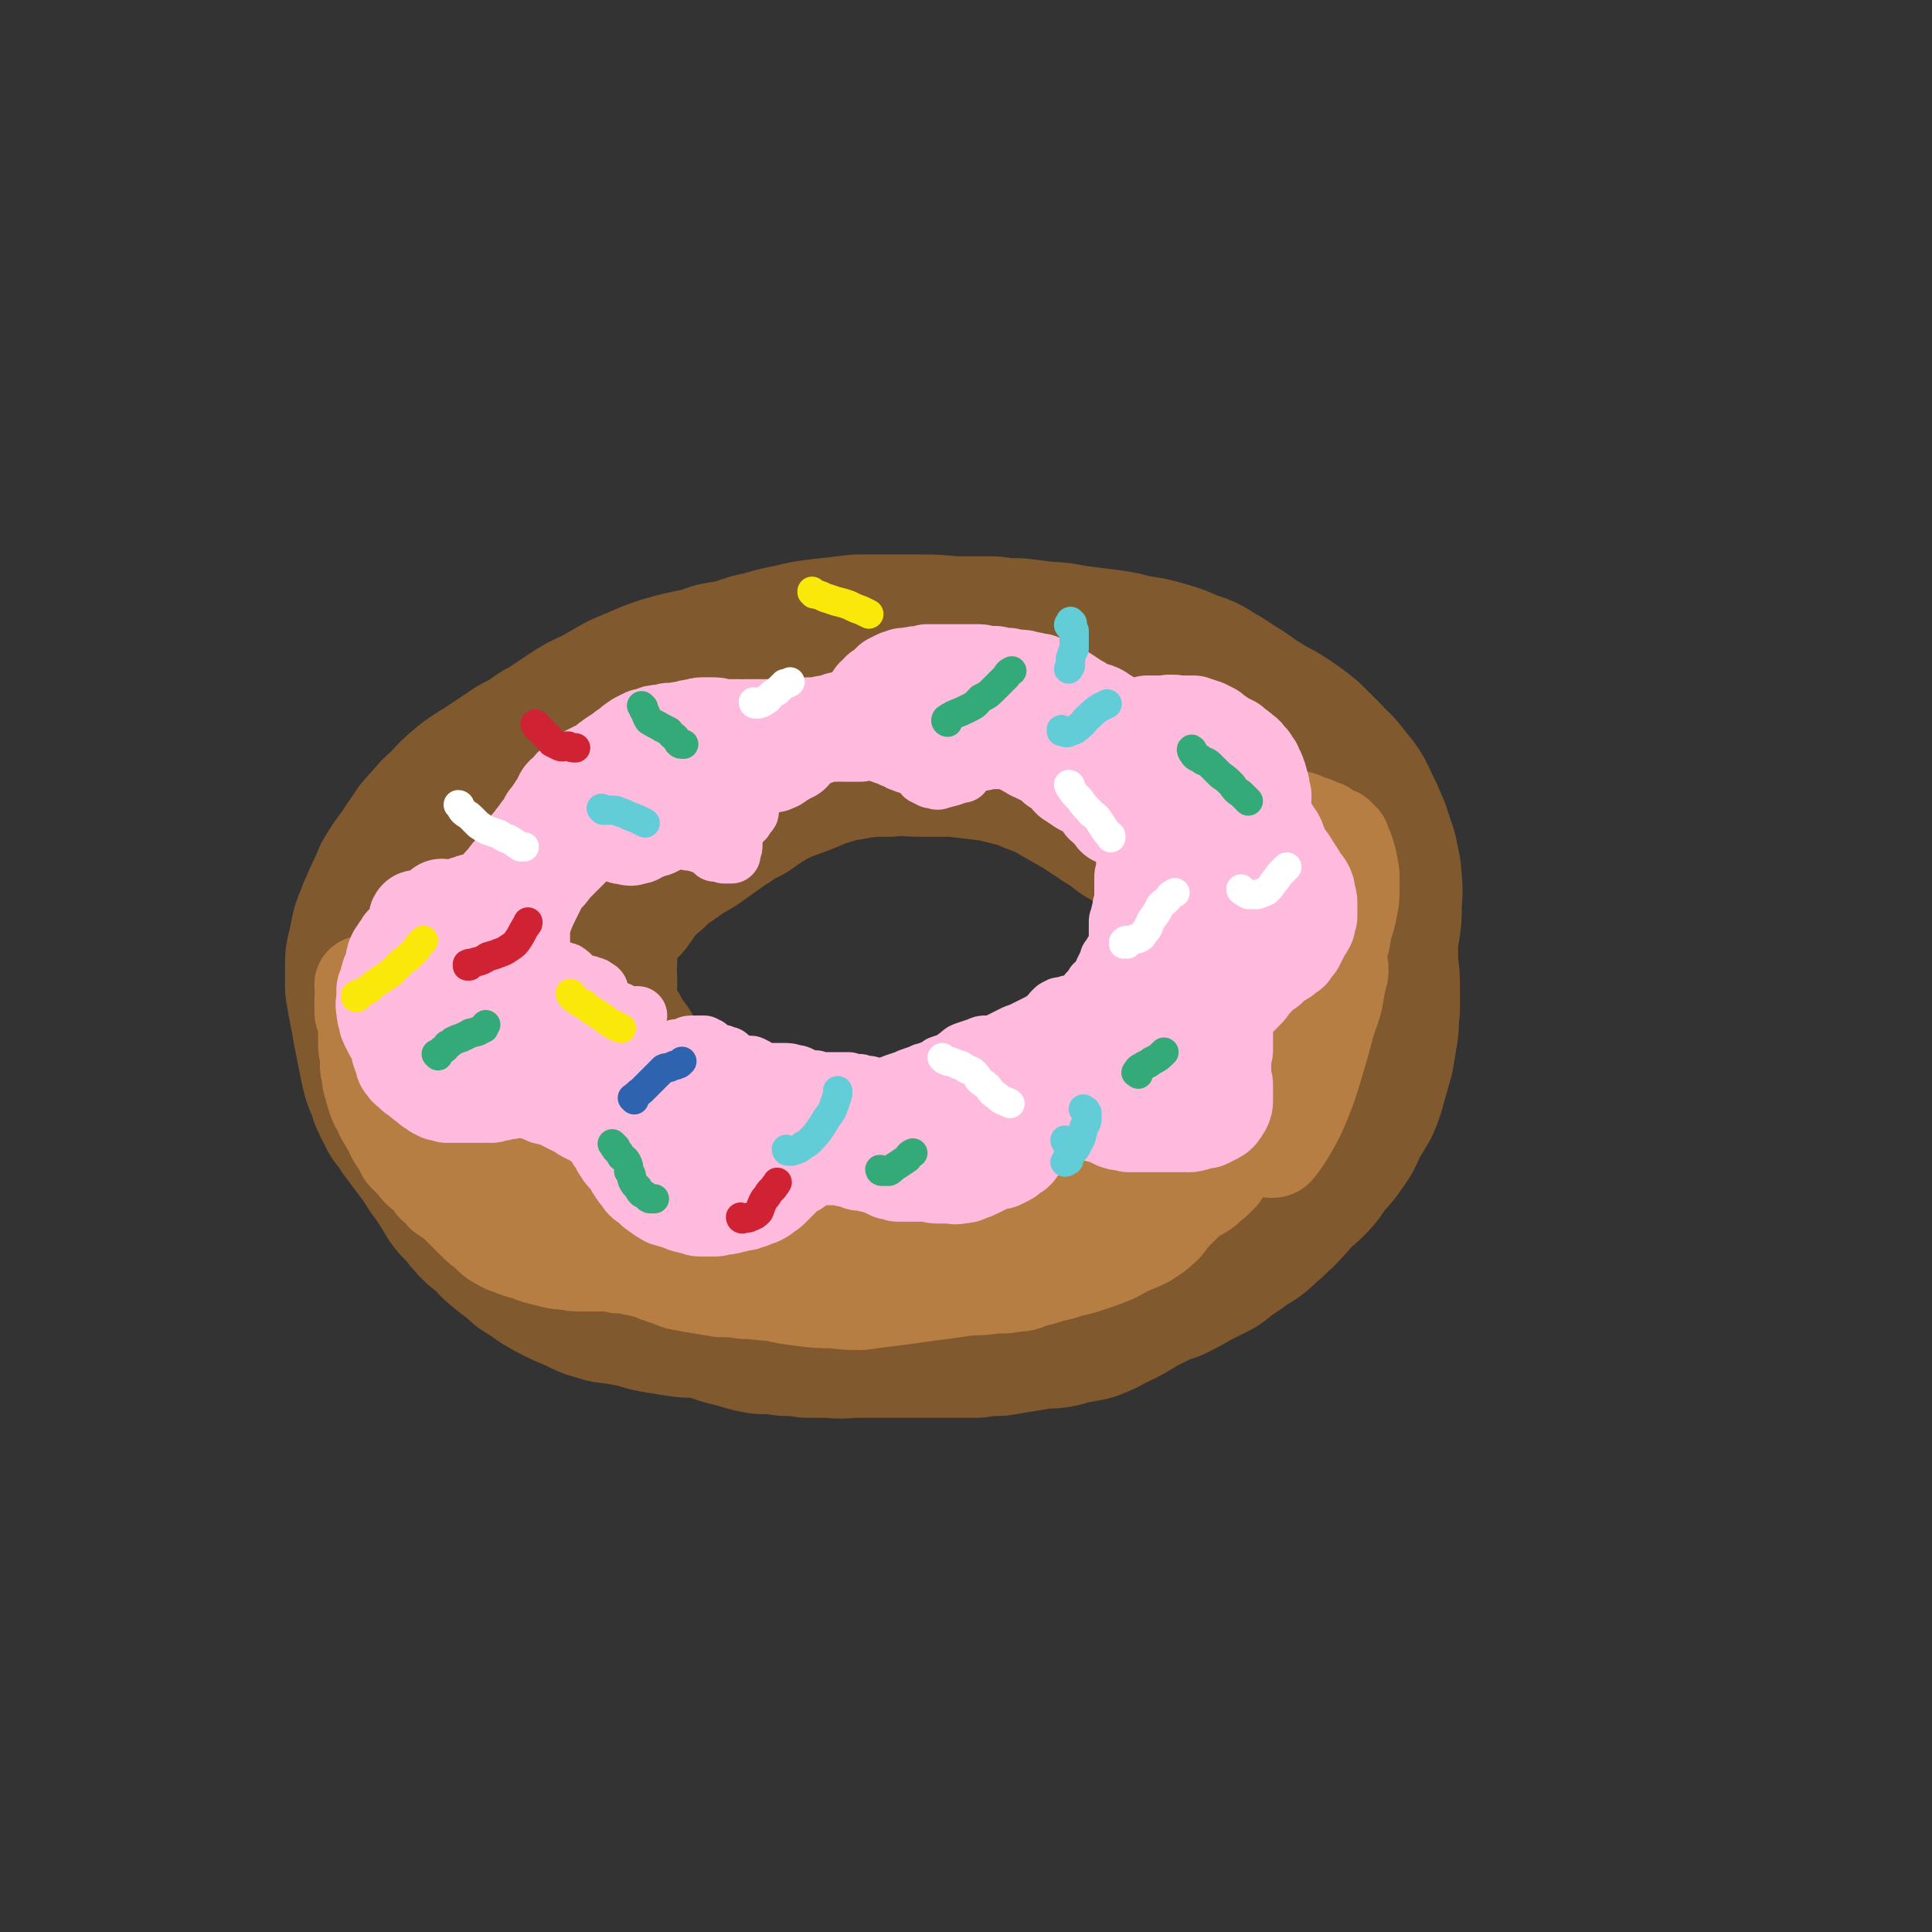 <svg viewBox='0 0 1054 1054' version='1.1' xmlns='http://www.w3.org/2000/svg' xmlns:xlink='http://www.w3.org/1999/xlink'><rect x="0" y="0" width="1054" height="1054" fill="#333333" stroke="none"/><g fill='none' stroke='rgb(129,89,47)' stroke-width='105' stroke-linecap='round' stroke-linejoin='round'><path d='M595,403c0,-1 -1,-1 -1,-1 0,-1 0,0 0,0 -1,-1 -2,-1 -4,-2 -1,0 -1,-1 -2,-1 0,-2 0,-2 0,-3 0,-1 0,-1 -1,-2 0,0 0,-1 -1,-1 -1,-1 -1,-1 -3,-2 -3,-2 -3,-2 -5,-4 -4,-2 -4,-2 -8,-5 -5,-3 -5,-3 -9,-6 -5,-3 -5,-4 -10,-6 -4,-3 -4,-3 -9,-5 -5,-2 -5,-2 -10,-3 -5,-2 -5,-2 -10,-3 -5,-1 -5,-1 -11,-1 -6,-1 -6,-1 -11,-1 -6,-1 -6,-1 -12,-1 -6,0 -7,0 -13,0 -6,0 -6,0 -13,1 -6,0 -7,0 -13,1 -6,1 -6,1 -12,2 -10,2 -10,2 -19,5 -7,1 -7,1 -13,3 -6,1 -6,1 -12,2 -6,2 -6,2 -12,4 -5,2 -5,2 -11,5 -5,2 -5,2 -11,4 -5,2 -5,2 -10,5 -5,2 -5,2 -9,5 -6,3 -6,3 -11,6 -5,4 -5,4 -11,8 -4,4 -5,4 -9,8 -4,3 -4,3 -7,7 -3,4 -4,4 -7,8 -2,3 -2,3 -4,7 -2,4 -2,4 -4,9 -2,5 -2,5 -4,10 -2,5 -2,5 -3,10 -2,6 -2,6 -3,11 -2,5 -2,5 -3,10 -1,4 -1,4 -1,8 -1,4 -1,4 -1,8 -1,4 -1,4 -1,8 0,5 0,5 0,9 1,5 1,5 1,9 1,5 1,5 1,10 0,5 0,5 1,11 0,4 0,4 0,9 1,4 0,4 1,8 1,4 1,5 2,9 1,4 2,4 3,8 2,4 2,4 4,8 3,4 3,4 6,9 3,3 3,3 6,6 2,3 2,3 5,6 3,3 3,3 6,6 3,4 3,4 7,7 4,4 4,4 8,8 5,4 5,3 10,7 5,3 5,3 10,6 5,3 5,4 10,6 5,3 5,3 11,6 5,2 5,2 11,5 6,3 6,3 12,6 6,4 6,4 13,7 5,4 5,4 11,7 6,2 6,2 12,4 5,1 5,1 11,2 6,1 6,1 13,2 7,1 7,2 14,2 7,1 7,1 15,1 8,0 8,0 16,0 8,0 8,0 16,-1 8,-1 8,-1 16,-2 8,-2 8,-2 16,-3 9,-2 9,-2 17,-4 8,-2 8,-2 16,-5 8,-3 8,-2 16,-6 9,-4 8,-4 16,-8 9,-4 9,-4 17,-8 8,-4 8,-4 16,-9 8,-4 8,-4 15,-9 7,-5 7,-5 13,-10 6,-5 6,-5 12,-11 5,-5 5,-6 10,-12 5,-6 5,-6 9,-13 4,-7 4,-7 7,-15 4,-7 3,-7 6,-15 3,-7 3,-7 6,-14 2,-7 2,-7 4,-14 1,-6 1,-6 2,-12 1,-6 0,-6 0,-12 0,-6 1,-6 0,-11 -1,-5 -1,-5 -3,-10 -2,-6 -2,-6 -4,-12 -3,-6 -3,-6 -6,-12 -2,-6 -2,-6 -6,-11 -3,-4 -2,-4 -6,-9 -3,-4 -3,-4 -7,-8 -5,-4 -5,-4 -9,-8 -5,-5 -5,-5 -10,-10 -6,-5 -6,-5 -12,-9 -6,-5 -6,-5 -12,-10 -6,-4 -6,-4 -12,-7 -6,-4 -6,-3 -13,-6 -6,-4 -6,-3 -13,-7 -8,-4 -7,-4 -15,-8 -8,-4 -8,-4 -15,-7 -7,-3 -7,-3 -14,-5 -7,-2 -7,-2 -14,-3 -8,-2 -8,-2 -15,-3 -8,0 -8,0 -16,0 -9,-1 -9,-1 -17,-1 -8,0 -8,0 -17,0 -8,0 -8,0 -17,0 -8,1 -8,1 -17,2 -9,1 -9,1 -17,3 -11,2 -11,3 -21,5 -9,3 -9,3 -19,6 -10,4 -10,4 -20,8 -10,4 -10,5 -20,10 -9,4 -9,4 -18,9 -9,6 -9,6 -17,12 -8,6 -8,6 -15,13 -7,6 -7,6 -14,12 -4,5 -4,5 -8,10 -5,6 -5,6 -10,12 -5,7 -6,7 -10,14 -4,7 -3,7 -6,14 -3,6 -3,6 -5,13 -2,5 -2,5 -2,11 -1,6 -1,6 -1,11 0,5 0,5 0,10 1,5 1,4 2,9 1,5 1,5 2,9 1,5 1,5 3,9 2,4 2,4 4,9 3,5 2,5 5,9 4,5 4,5 7,10 4,4 4,4 7,8 4,5 4,5 9,10 4,3 4,3 8,7 5,3 5,3 9,6 5,3 4,3 9,6 5,3 5,3 11,6 6,4 6,4 11,7 6,3 6,3 11,6 6,4 6,4 12,7 5,4 5,4 12,6 5,2 5,2 11,3 6,2 6,2 12,3 6,2 6,2 11,3 7,1 7,0 13,1 7,0 7,0 15,1 7,0 7,0 15,0 8,0 8,0 16,0 8,0 8,0 17,-1 10,-1 10,0 19,-2 10,-2 10,-2 20,-5 10,-2 10,-3 19,-7 10,-4 10,-4 18,-9 9,-5 9,-5 17,-10 8,-5 7,-6 15,-11 7,-6 7,-6 13,-12 7,-6 7,-6 14,-13 7,-7 7,-7 14,-15 7,-7 6,-7 12,-14 5,-6 6,-6 11,-12 4,-5 5,-5 8,-10 4,-4 4,-4 6,-9 3,-4 3,-5 4,-9 2,-5 3,-5 4,-10 2,-5 2,-5 3,-10 0,-5 0,-5 0,-11 0,-4 1,-5 0,-9 -2,-5 -2,-5 -5,-10 -2,-5 -2,-5 -6,-9 -3,-4 -3,-4 -7,-8 -5,-5 -5,-6 -9,-11 -5,-5 -5,-6 -10,-11 -5,-5 -4,-6 -10,-10 -5,-4 -5,-4 -11,-7 -6,-3 -6,-3 -12,-6 -7,-3 -7,-3 -13,-6 -8,-2 -8,-3 -15,-5 -9,-2 -9,-2 -17,-3 -9,-2 -9,-2 -18,-3 -8,-1 -8,-2 -17,-2 -9,-1 -9,-1 -18,-1 -10,-1 -10,-1 -20,-1 -8,-1 -8,-1 -17,0 -8,1 -8,1 -15,2 -8,2 -8,2 -15,4 -7,2 -7,2 -14,5 -17,5 -17,5 -34,11 -10,4 -10,4 -20,8 -8,4 -7,4 -15,8 -7,4 -7,4 -13,9 -7,4 -7,5 -13,10 -6,5 -6,5 -13,10 -5,5 -5,5 -10,11 -4,5 -4,5 -7,11 -3,4 -3,4 -5,9 -2,4 -2,4 -3,8 0,5 0,5 0,9 0,5 1,5 2,10 1,4 1,4 3,9 1,4 1,4 2,9 2,3 2,3 3,7 1,4 1,4 3,8 1,3 1,3 2,6 2,4 1,4 3,9 1,4 1,4 3,8 2,4 1,4 4,8 2,4 2,4 5,7 3,4 3,3 6,6 3,4 3,4 6,8 3,3 3,3 6,6 2,3 2,3 5,5 4,3 4,3 8,6 3,2 3,2 7,4 5,3 5,3 9,6 6,3 5,4 11,7 5,3 5,3 11,5 5,3 5,3 11,4 6,2 6,2 12,3 7,1 7,1 15,1 8,1 8,1 16,1 9,0 9,0 17,-1 9,0 9,0 18,-1 9,-1 9,-1 19,-3 10,-2 10,-2 19,-4 10,-2 10,-3 20,-6 9,-2 9,-2 19,-5 9,-4 9,-3 17,-7 8,-3 8,-3 16,-8 8,-3 8,-3 15,-7 7,-5 7,-5 13,-11 6,-6 6,-6 10,-13 5,-7 4,-7 7,-15 3,-7 3,-7 6,-13 3,-7 3,-7 6,-13 3,-6 3,-6 5,-11 2,-5 2,-5 3,-10 1,-5 1,-5 2,-9 0,-3 0,-3 0,-7 0,-3 0,-3 -1,-6 -1,-3 -1,-3 -2,-6 -1,-4 -1,-4 -3,-8 -1,-3 -1,-3 -3,-7 -2,-4 -1,-4 -4,-9 -2,-4 -2,-4 -5,-7 -2,-3 -2,-3 -5,-6 -4,-4 -4,-5 -8,-8 -5,-4 -5,-3 -10,-6 -5,-4 -5,-4 -10,-7 -6,-4 -6,-4 -12,-8 -7,-4 -7,-4 -14,-8 -7,-4 -7,-4 -15,-7 -7,-3 -7,-3 -15,-5 -8,-2 -8,-2 -15,-3 -9,-1 -9,-1 -17,-2 -9,0 -9,0 -18,0 -9,0 -9,-1 -18,0 -9,0 -9,0 -18,1 -9,2 -9,1 -18,4 -8,2 -8,3 -16,6 -8,3 -9,3 -17,7 -7,4 -7,4 -14,9 -8,4 -7,4 -15,9 -7,5 -7,5 -14,10 -7,4 -7,4 -14,9 -6,4 -6,4 -11,9 -5,4 -5,4 -9,8 -3,4 -3,5 -6,9 -4,4 -4,4 -7,8 -3,4 -3,4 -5,7 -2,4 -1,4 -3,8 -1,4 -1,4 -1,8 -1,4 0,4 0,8 -1,6 0,6 0,12 0,4 -1,5 0,9 0,5 0,5 0,9 1,3 1,3 2,6 2,3 2,3 4,5 2,3 2,3 4,7 2,3 2,4 5,7 2,4 2,4 5,8 2,3 2,3 5,6 2,3 2,3 5,6 2,3 2,3 4,6 3,3 3,2 6,5 4,3 3,3 7,6 4,3 4,3 8,5 4,3 4,3 9,5 5,2 5,2 10,4 6,2 6,2 12,3 6,1 6,1 12,2 7,0 7,0 13,0 6,0 6,0 12,0 1,0 1,0 2,0 7,-1 7,-1 15,-2 7,-1 7,-1 15,-2 8,-1 8,-1 15,-2 8,-2 8,-1 15,-3 8,-1 8,-1 15,-3 8,-1 8,-1 16,-4 7,-2 7,-2 15,-4 8,-2 8,-2 17,-4 8,-1 8,-1 16,-2 8,-2 8,-1 16,-3 7,-2 7,-2 14,-5 7,-3 7,-3 13,-8 6,-3 6,-4 11,-8 6,-5 6,-5 11,-11 5,-5 5,-5 10,-11 5,-6 5,-6 9,-12 5,-7 4,-7 8,-15 3,-7 3,-7 6,-15 3,-7 3,-7 5,-15 1,-7 1,-7 1,-14 0,-7 1,-7 -1,-14 -1,-7 -2,-7 -5,-14 -2,-7 -3,-7 -6,-14 -3,-7 -3,-7 -7,-13 -5,-8 -5,-8 -12,-16 -5,-6 -5,-6 -11,-12 -6,-5 -6,-5 -13,-10 -7,-4 -7,-4 -15,-8 -7,-4 -7,-5 -14,-9 -7,-3 -7,-4 -15,-7 -8,-2 -8,-2 -16,-4 -8,-2 -8,-2 -16,-4 -8,-2 -8,-2 -17,-3 -9,-2 -9,-2 -18,-3 -9,-1 -9,-1 -18,-2 -9,0 -9,0 -19,0 -9,0 -9,0 -18,1 -9,1 -9,1 -18,3 -9,1 -9,1 -18,2 -10,2 -10,2 -19,3 -9,2 -9,2 -18,4 -8,1 -8,1 -17,3 -8,2 -8,2 -16,5 -7,3 -7,3 -14,6 -7,4 -7,4 -14,8 -7,3 -7,3 -13,7 -6,4 -6,4 -12,8 -6,3 -5,3 -11,7 -5,3 -5,2 -9,5 -6,4 -6,4 -12,8 -6,4 -7,4 -12,8 -6,5 -6,5 -10,10 -5,4 -5,4 -9,9 -4,4 -4,4 -7,9 -4,5 -3,5 -7,10 -3,4 -3,4 -6,9 -2,5 -2,5 -4,9 -2,4 -2,5 -4,9 -1,4 -2,4 -3,8 -1,5 -1,5 -2,10 -1,3 -1,3 -1,7 0,6 0,6 0,11 1,6 1,6 2,11 1,5 1,5 2,11 1,5 1,5 2,10 1,5 1,5 2,10 1,4 1,5 3,9 1,3 1,3 2,6 2,4 2,4 4,8 3,3 3,3 5,7 3,4 3,4 6,8 3,4 3,4 6,8 3,5 3,5 6,9 3,4 3,5 6,9 2,4 2,4 6,8 3,3 2,3 6,7 3,4 4,3 8,7 3,3 3,4 7,7 6,5 6,4 11,9 5,3 5,3 9,6 5,3 5,3 9,5 4,2 5,2 9,4 5,2 5,3 10,4 5,2 5,1 10,2 6,1 6,1 11,2 6,2 6,2 12,3 6,1 6,1 13,2 5,0 5,0 10,0 7,0 7,0 15,0 7,0 7,-1 13,-1 8,0 8,0 15,0 7,0 7,0 15,0 7,0 7,0 14,0 8,0 8,0 15,-1 7,0 7,0 14,-1 7,-1 7,-1 13,-2 7,-1 7,-1 14,-2 7,-1 7,-1 14,-2 6,-1 6,-1 13,-2 7,-1 7,-1 14,-2 7,-1 7,-1 14,-2 6,-1 6,-1 13,-3 6,-1 6,-1 12,-3 7,-2 7,-2 12,-5 6,-2 6,-2 12,-5 6,-3 6,-3 12,-6 6,-3 6,-3 12,-7 5,-3 5,-3 11,-7 6,-4 6,-3 12,-7 5,-4 5,-4 9,-8 4,-4 5,-4 8,-8 4,-5 4,-5 7,-10 4,-6 4,-6 7,-11 3,-6 3,-6 7,-12 4,-7 4,-7 8,-13 4,-6 4,-6 8,-11 3,-7 4,-6 7,-13 3,-5 3,-5 6,-10 2,-6 2,-6 4,-12 2,-6 2,-6 4,-12 2,-7 2,-7 3,-13 1,-7 1,-7 2,-13 1,-6 1,-6 1,-12 0,-6 1,-7 0,-13 0,-6 -1,-7 -2,-13 -2,-6 -2,-6 -4,-12 -3,-7 -3,-7 -6,-13 -3,-7 -4,-7 -8,-12 -4,-6 -5,-5 -9,-10 -5,-5 -5,-5 -10,-10 -5,-4 -5,-4 -11,-8 -6,-4 -6,-3 -12,-7 -7,-4 -6,-4 -12,-8 -7,-4 -7,-5 -13,-8 -6,-4 -6,-4 -13,-6 -6,-3 -6,-3 -13,-5 -7,-2 -7,-2 -15,-3 -7,-2 -7,-2 -14,-3 -8,-1 -8,-1 -16,-2 -8,-1 -8,-2 -16,-2 -8,-1 -8,-1 -16,-2 -7,0 -7,0 -14,-1 -7,0 -7,0 -14,0 -7,1 -7,1 -14,1 -8,1 -8,1 -15,1 -8,0 -8,0 -16,1 -8,0 -8,0 -16,1 -8,1 -8,1 -15,3 -8,1 -8,1 -15,4 -9,3 -9,3 -17,7 -8,3 -8,4 -16,8 -9,4 -9,3 -17,8 -10,5 -10,5 -20,11 -8,5 -8,5 -15,11 -7,5 -7,5 -13,10 -8,8 -9,8 -17,16 -6,7 -6,7 -12,15 -6,6 -6,6 -11,13 -5,7 -5,7 -10,15 -2,4 -2,4 -4,9 -3,6 -4,6 -6,12 -3,6 -3,6 -4,13 -2,6 -2,6 -3,12 -1,7 0,7 0,13 0,6 0,6 1,13 1,7 2,7 3,15 2,8 2,8 4,16 1,7 1,7 3,15 1,6 1,6 3,12 1,7 1,7 4,14 2,5 2,5 5,9 3,5 3,5 7,10 3,5 4,4 8,9 4,5 3,5 8,9 4,5 4,5 8,10 5,4 5,4 10,8 4,4 4,4 8,8 5,3 5,3 9,5 5,3 5,3 9,5 6,3 6,3 11,6 6,2 6,3 11,5 6,2 6,2 11,4 6,2 6,2 11,3 6,2 6,2 11,3 7,0 7,0 13,1 6,0 6,0 12,1 6,0 6,0 13,0 6,1 6,0 13,0 7,0 7,0 14,0 7,0 7,0 14,0 6,0 6,0 12,0 7,0 7,0 13,0 6,0 6,0 12,0 6,-1 6,-1 12,-1 6,-1 6,-1 12,-2 6,-1 6,-1 12,-2 7,0 7,0 13,-2 5,-1 6,-1 11,-2 5,-2 5,-2 10,-5 5,-2 5,-2 10,-5 5,-3 5,-3 11,-6 6,-3 6,-3 12,-5 6,-3 6,-3 11,-6 6,-3 6,-3 12,-6 5,-4 5,-4 11,-8 4,-3 4,-3 9,-6 4,-3 4,-4 8,-7 3,-4 4,-3 7,-7 3,-3 3,-3 6,-7 4,-4 4,-3 8,-7 4,-4 4,-5 7,-9 4,-5 5,-5 8,-10 4,-5 3,-5 6,-11 3,-5 3,-5 6,-10 2,-5 2,-5 3,-9 2,-7 2,-7 4,-14 1,-6 1,-6 2,-12 1,-6 0,-6 1,-12 0,-5 0,-5 0,-11 0,-6 0,-6 -1,-12 0,-4 0,-4 0,-8 0,-4 0,-4 0,-8 -1,-2 -1,-2 -1,-5 0,-3 0,-3 0,-6 0,-2 0,-2 0,-3 0,-1 0,-1 0,-2 0,0 0,0 0,0 0,-1 0,0 0,-1 0,0 0,0 0,0 0,1 1,1 1,2 -2,2 -2,3 -5,4 -8,2 -8,1 -16,2 '/></g>
<g fill='none' stroke='rgb(182,126,66)' stroke-width='53' stroke-linecap='round' stroke-linejoin='round'><path d='M296,646c0,0 -1,-1 -1,-1 0,1 0,1 0,2 2,1 1,2 3,3 2,1 2,1 4,2 1,1 1,1 3,2 2,1 3,1 5,2 3,1 3,1 6,2 3,1 3,1 6,2 4,1 4,1 8,2 4,1 4,2 8,3 5,1 5,1 9,3 4,1 4,1 8,2 6,1 6,1 11,2 5,1 5,1 10,2 5,1 5,2 11,2 5,1 5,0 10,0 6,0 6,0 12,0 7,-1 7,-1 14,-1 7,-1 7,-1 15,-1 7,-1 7,0 14,-1 7,0 7,0 14,-1 9,-1 9,-1 17,-3 7,-1 7,-2 14,-4 7,-2 7,-2 14,-5 7,-2 7,-2 15,-4 6,-2 6,-2 13,-3 6,-2 6,-2 13,-3 6,-1 6,0 12,-2 5,-2 5,-2 10,-5 5,-2 5,-2 10,-5 4,-3 3,-3 7,-6 3,-2 3,-2 7,-3 3,-2 3,-2 6,-3 2,-1 2,-1 5,-1 3,0 3,0 6,0 3,0 3,1 5,0 2,0 2,0 3,-1 1,0 1,-1 2,-1 0,0 0,-1 0,-1 0,0 0,0 0,0 -2,1 -2,1 -4,1 -3,1 -3,2 -5,2 -4,2 -4,1 -8,2 -5,1 -5,1 -9,2 -6,1 -6,1 -12,3 -7,2 -7,2 -14,5 -8,2 -8,2 -16,5 -9,3 -8,4 -17,7 -9,2 -9,3 -17,5 -10,1 -10,1 -19,2 -9,1 -9,0 -18,0 -8,1 -8,0 -16,1 -8,0 -8,0 -16,1 -7,0 -7,0 -14,1 -7,0 -7,0 -14,0 -7,0 -7,0 -14,-2 -6,-1 -6,-1 -12,-3 -6,-2 -6,-2 -12,-3 -5,-2 -5,-2 -11,-3 -5,0 -5,0 -11,0 -6,-1 -6,0 -11,-1 -6,0 -6,1 -11,0 -5,-1 -5,-1 -10,-3 -5,-1 -5,-1 -10,-2 -7,-3 -7,-3 -14,-5 -3,-1 -3,-1 -5,-2 -1,0 -1,0 -2,-1 -1,0 -1,-1 -1,-1 0,0 1,-1 1,-1 2,0 3,0 5,0 4,0 4,1 9,1 6,1 6,1 12,1 6,1 6,1 12,1 7,0 7,0 14,0 8,0 8,0 16,0 8,0 8,0 17,0 9,0 9,0 18,1 9,0 9,0 18,0 9,-1 9,0 17,-1 9,-1 9,-2 17,-4 9,-2 9,-2 18,-4 9,-3 9,-3 18,-5 9,-2 9,-1 18,-3 9,-1 9,-1 19,-3 8,-1 8,-1 16,-3 8,-2 8,-2 16,-5 7,-3 7,-3 14,-6 8,-2 8,-3 15,-5 7,-3 7,-3 14,-5 7,-3 7,-3 15,-6 6,-2 6,-2 12,-5 6,-3 6,-2 11,-6 6,-3 5,-4 11,-7 4,-3 4,-3 9,-5 3,-3 3,-3 7,-6 2,-2 3,-1 6,-3 2,-1 2,-2 4,-2 1,-1 1,-1 3,-1 0,0 1,-1 1,0 0,0 0,0 0,1 0,1 0,1 -1,2 -1,1 -1,1 -1,2 -1,1 -1,1 -2,3 -1,1 -1,1 -1,3 -2,3 -2,3 -3,6 -2,5 -2,6 -5,10 -4,6 -4,7 -8,12 -6,6 -6,5 -13,10 -8,6 -8,6 -16,11 -10,6 -10,6 -19,12 -10,7 -10,7 -19,13 -9,7 -9,7 -18,14 -8,6 -8,6 -15,12 -5,4 -5,4 -9,8 -3,3 -3,3 -6,6 0,0 -2,1 -1,1 1,0 2,0 4,0 5,-2 5,-2 10,-4 7,-3 7,-4 13,-7 9,-5 9,-5 18,-10 10,-5 10,-5 19,-12 11,-7 11,-7 21,-15 9,-8 9,-9 18,-17 9,-8 10,-8 18,-17 13,-15 13,-15 25,-30 4,-6 4,-6 8,-12 3,-5 3,-6 5,-11 3,-3 3,-3 5,-7 1,-2 1,-2 3,-4 0,-1 0,-1 0,-1 0,1 0,2 -1,3 -1,3 -1,3 -2,6 -2,4 -1,4 -3,8 -3,6 -3,6 -6,12 -4,8 -4,8 -8,16 -5,8 -5,8 -11,16 -5,8 -5,8 -11,16 -4,6 -4,6 -8,12 -3,5 -2,5 -5,9 -1,2 -2,2 -3,3 0,0 1,0 1,0 3,-3 3,-3 6,-5 4,-5 4,-5 8,-11 6,-7 6,-7 12,-14 6,-8 7,-8 13,-17 6,-9 6,-9 12,-19 5,-8 6,-8 11,-17 4,-6 4,-6 7,-11 2,-3 2,-4 4,-7 0,-1 0,-1 0,-2 0,0 0,1 0,1 0,2 0,2 -1,5 -1,5 -1,5 -2,11 -2,8 -3,8 -5,16 -3,11 -3,11 -6,21 -3,10 -3,10 -7,20 -3,7 -3,7 -7,14 -3,5 -3,5 -6,9 -1,1 -1,2 -3,2 -1,0 -2,0 -2,-1 -1,-4 -1,-4 -1,-8 1,-8 1,-8 3,-15 3,-9 4,-9 7,-18 4,-12 4,-12 8,-24 4,-10 5,-10 9,-20 2,-8 2,-8 3,-16 1,-5 1,-5 1,-10 0,-2 0,-2 -1,-3 0,-1 -1,0 -2,1 -3,3 -4,3 -6,7 -5,8 -4,8 -8,15 -5,8 -5,9 -10,17 -4,8 -4,8 -9,16 -4,6 -4,6 -9,12 -3,4 -3,3 -7,6 -1,2 -2,2 -3,3 -1,0 -2,0 -2,-1 -1,-4 -1,-5 -1,-9 0,-6 0,-7 1,-13 1,-8 1,-8 4,-16 2,-8 2,-8 5,-16 2,-5 2,-5 4,-11 0,-2 1,-2 1,-5 0,0 0,-1 -1,0 -2,1 -2,1 -4,4 -4,5 -4,5 -7,10 -4,6 -4,6 -7,11 -3,6 -4,6 -6,13 -2,6 -2,6 -3,12 -1,3 0,3 -1,5 0,0 0,1 0,1 1,-2 1,-3 2,-5 1,-5 1,-5 2,-10 1,-6 1,-6 3,-12 2,-8 2,-8 4,-16 2,-8 2,-8 4,-16 1,-7 1,-7 2,-14 1,-3 1,-3 1,-7 0,-1 0,-2 0,-3 -1,-2 -1,-2 -2,-3 -1,-1 -1,-1 -2,-3 -1,-1 -1,-1 -2,-3 -1,-1 -1,-1 -1,-2 -1,-2 -1,-2 -2,-3 -1,-2 -1,-2 -2,-4 -1,-1 -1,-1 -2,-3 -1,-1 -1,-1 -2,-2 -1,-1 -1,-1 -3,-2 0,0 0,0 -1,-1 0,0 0,0 0,-1 0,0 0,0 0,0 0,0 0,0 0,0 0,0 0,0 0,0 1,1 1,1 1,1 0,1 0,1 0,2 0,0 -1,0 -1,0 0,0 0,0 -1,0 0,0 -1,0 -1,0 -1,-1 -1,-1 -2,-2 -1,-1 0,-2 -1,-3 -2,-3 -2,-3 -3,-5 -1,-2 -1,-2 -2,-4 -1,-2 -1,-2 -2,-4 0,0 0,0 0,-1 0,0 0,0 0,0 0,-1 0,-1 0,-1 3,1 3,1 5,2 2,1 2,1 4,2 3,2 3,2 5,3 3,2 3,2 5,4 3,2 3,3 4,5 2,3 2,3 3,6 2,3 1,3 3,6 1,2 1,3 3,4 1,1 1,1 2,1 2,0 2,-1 3,-1 2,-1 2,-2 3,-3 2,-2 1,-2 3,-5 1,-2 1,-2 1,-4 1,-3 1,-3 1,-6 1,-3 1,-3 3,-6 1,-2 2,-2 4,-4 2,-2 2,-3 5,-4 3,-2 3,-1 6,-1 3,0 3,0 6,1 3,0 3,0 5,1 2,1 1,1 3,2 1,0 1,0 2,0 1,0 1,0 2,1 1,0 1,0 2,1 2,0 2,0 3,1 1,1 1,1 2,2 1,1 1,1 1,1 1,0 1,0 2,0 0,0 0,0 0,0 0,0 1,0 1,0 0,1 1,1 1,1 1,1 1,1 2,2 1,3 1,3 2,5 1,3 1,3 2,7 0,3 1,3 1,7 0,4 0,4 0,8 0,4 0,4 -1,9 -1,5 -1,5 -3,11 -1,7 -1,7 -3,13 -1,6 -1,6 -3,13 -1,6 0,6 -2,12 -2,5 -2,5 -5,10 -2,5 -3,5 -6,10 -3,5 -3,5 -7,11 -4,5 -4,5 -8,10 -3,5 -3,5 -6,9 -4,5 -4,5 -6,11 -3,5 -3,5 -6,10 -2,5 -2,5 -4,9 -3,4 -3,4 -6,8 -4,4 -4,4 -7,7 -5,4 -5,4 -9,8 -4,4 -4,4 -8,8 -4,4 -4,4 -8,8 -3,3 -2,4 -6,7 -4,4 -4,3 -8,6 -4,2 -5,2 -9,4 -5,2 -5,3 -10,5 -5,2 -5,2 -11,4 -6,2 -6,2 -11,3 -6,2 -6,2 -11,3 -6,2 -6,2 -11,3 -4,2 -4,2 -8,2 -5,1 -5,1 -9,1 -4,0 -4,0 -7,0 -4,1 -4,1 -8,1 -5,0 -5,0 -9,0 -4,0 -4,0 -9,0 -4,0 -4,-1 -8,-1 -4,0 -4,0 -8,0 -4,0 -4,0 -8,0 -4,0 -4,0 -8,-1 -5,0 -5,0 -9,0 -5,0 -5,0 -10,0 -5,0 -5,0 -9,0 -5,0 -5,0 -10,0 -4,1 -4,1 -9,1 -5,0 -5,0 -9,0 -10,0 -10,0 -19,-1 -4,0 -4,-1 -8,-2 -4,0 -4,0 -8,-1 -4,0 -4,0 -8,0 -5,-1 -5,0 -9,-1 -5,0 -5,0 -9,-1 -4,-1 -4,-1 -9,-2 -4,-1 -4,-1 -9,-2 -4,-1 -4,-1 -8,-1 -4,-1 -4,-1 -9,-1 -5,0 -5,0 -10,0 -5,0 -5,0 -9,-1 -4,0 -4,0 -8,-1 -4,-1 -4,-1 -8,-2 -3,-1 -3,-1 -5,-2 -4,-1 -4,-1 -7,-2 -4,-2 -4,-1 -7,-3 -4,-2 -4,-2 -7,-5 -3,-3 -4,-3 -7,-6 -3,-3 -3,-3 -6,-6 -3,-3 -3,-3 -6,-6 -3,-2 -3,-2 -6,-4 -2,-3 -2,-3 -5,-5 -2,-3 -2,-3 -5,-6 -3,-2 -3,-2 -5,-5 -3,-3 -3,-3 -6,-6 -2,-4 -2,-4 -4,-7 -2,-3 -2,-3 -3,-6 -2,-3 -2,-3 -3,-5 -2,-3 -2,-3 -3,-6 -2,-3 -2,-3 -3,-6 -1,-3 -1,-3 -2,-7 -1,-3 -1,-3 -1,-6 -1,-3 -1,-3 -1,-6 0,-2 0,-2 0,-5 -1,-3 -1,-3 -1,-6 0,-3 0,-3 0,-6 0,-2 0,-2 0,-4 0,-2 0,-2 -1,-4 0,-1 -1,-1 -1,-3 0,-1 0,-1 0,-2 0,-1 0,-1 0,-3 0,-1 0,-1 0,-2 0,-2 1,-2 1,-4 0,-1 0,-1 0,-2 0,-1 0,-1 0,-2 0,0 0,0 0,0 -1,0 -1,0 -1,0 0,0 0,0 0,1 0,1 0,1 1,2 1,2 1,2 2,5 1,3 1,3 1,6 1,4 1,4 2,8 0,5 0,5 0,9 0,4 0,4 0,8 0,4 0,4 0,7 1,4 1,4 2,7 2,3 2,3 4,6 2,3 2,3 5,6 4,4 4,4 8,8 4,3 4,3 7,7 4,4 4,4 8,8 4,4 4,4 8,8 4,4 4,5 9,9 5,4 5,4 11,9 6,4 6,4 12,9 8,6 8,6 16,12 4,3 4,2 9,5 3,2 3,3 7,5 2,1 2,1 4,2 2,1 1,1 2,2 0,0 0,0 0,0 0,0 -1,0 -1,0 -4,-3 -4,-3 -7,-5 -4,-4 -4,-4 -7,-7 -5,-6 -5,-6 -9,-12 -4,-4 -4,-4 -7,-9 -5,-7 -5,-7 -10,-14 -4,-8 -4,-8 -9,-17 -4,-7 -4,-7 -8,-14 -3,-5 -3,-5 -7,-11 -3,-5 -3,-4 -6,-9 -2,-3 -2,-3 -4,-7 -1,-2 -2,-2 -3,-4 0,-1 0,-1 0,-2 0,0 0,0 0,1 2,2 3,2 4,4 4,4 3,4 7,8 4,5 4,5 8,9 5,6 5,6 11,11 5,5 5,5 11,9 7,5 7,5 14,9 4,3 4,4 8,7 3,1 3,2 5,3 1,0 1,0 2,0 0,0 0,0 0,0 -1,-2 -1,-2 -3,-4 -3,-5 -3,-5 -7,-9 -4,-5 -4,-5 -8,-10 -4,-5 -4,-5 -8,-11 -6,-6 -6,-6 -11,-13 -5,-7 -5,-7 -9,-14 -3,-5 -3,-5 -5,-11 -2,-2 -2,-2 -3,-5 0,-1 0,-1 0,-2 0,-1 1,-1 2,0 2,0 2,0 4,1 4,3 4,3 7,7 4,4 4,4 8,9 7,6 7,6 13,12 5,5 5,5 11,9 5,4 5,4 10,8 6,5 5,5 11,9 6,4 6,3 12,7 4,3 4,3 8,5 3,2 3,1 6,3 2,1 2,1 4,2 1,0 1,0 1,0 0,0 0,0 0,0 -1,0 -1,0 -2,-1 -3,-2 -4,-2 -6,-4 -5,-3 -5,-3 -10,-7 -5,-4 -5,-4 -10,-9 -5,-4 -6,-4 -10,-9 -5,-5 -5,-6 -9,-11 -4,-4 -4,-4 -7,-8 -2,-3 -2,-3 -4,-6 -1,-2 -1,-2 -2,-3 0,0 0,0 0,0 0,0 1,0 1,1 2,2 2,2 4,4 2,3 2,3 5,6 4,4 4,4 8,8 4,4 4,4 8,8 6,5 7,5 13,10 6,6 5,6 11,11 6,5 5,5 11,10 4,4 4,4 9,8 4,3 4,3 7,5 3,2 3,1 6,3 1,0 1,0 3,1 0,0 0,0 1,0 0,0 0,0 0,0 -2,-1 -2,-1 -4,-2 -5,-3 -5,-3 -9,-6 -6,-4 -6,-4 -12,-9 -7,-5 -7,-6 -14,-10 -7,-5 -7,-5 -15,-8 -7,-3 -7,-3 -14,-5 -5,-1 -5,-2 -11,-2 -4,0 -5,0 -9,2 -2,0 -2,1 -4,3 -2,2 -2,2 -3,5 -1,2 -1,2 -1,5 0,4 0,4 1,8 3,7 4,7 7,14 3,5 4,5 7,11 3,5 3,5 7,10 3,5 3,5 8,8 4,4 4,4 8,6 5,3 5,2 10,4 5,3 5,3 10,5 4,3 4,3 9,5 5,3 5,3 10,5 6,2 6,2 11,4 5,1 5,1 11,2 6,1 6,1 12,2 6,0 6,0 13,1 8,0 8,1 15,1 9,2 9,2 17,3 8,1 8,1 16,1 8,1 8,1 16,1 7,-1 7,-1 15,-2 8,-1 8,-1 15,-2 7,-1 7,-1 15,-2 7,-1 7,-1 14,-2 7,0 7,0 13,-1 7,-1 7,-1 13,-3 7,-2 7,-2 13,-5 7,-2 7,-2 14,-5 8,-3 8,-3 15,-6 7,-3 7,-2 14,-6 8,-3 8,-3 15,-7 6,-4 6,-4 12,-9 5,-4 5,-4 10,-8 4,-4 4,-4 8,-8 3,-2 3,-2 6,-5 1,-1 1,-1 2,-2 1,0 1,0 1,0 1,0 1,0 1,0 0,1 0,2 0,3 -2,2 -2,2 -4,4 -3,2 -3,3 -6,5 -5,3 -5,3 -11,5 -6,3 -7,3 -14,6 -8,4 -8,5 -17,10 -8,4 -8,4 -17,8 -8,3 -8,3 -17,6 -8,2 -8,2 -16,4 -8,1 -8,2 -15,1 -8,-1 -8,-2 -15,-4 -3,-2 -3,-2 -7,-4 '/></g>
<g fill='none' stroke='rgb(255,187,221)' stroke-width='53' stroke-linecap='round' stroke-linejoin='round'><path d='M229,502c-1,0 -1,-1 -1,-1 -1,0 0,1 0,1 0,2 0,2 0,3 1,1 1,1 1,2 1,0 1,0 1,1 0,0 0,0 0,0 0,0 0,0 -1,1 0,0 0,0 -1,0 0,1 0,1 -1,1 -1,1 -1,1 -2,2 -1,1 -1,0 -3,1 -1,1 -1,1 -2,2 -1,2 -1,2 -2,3 -1,2 -1,2 -2,3 -1,2 -1,2 -1,5 -1,2 -1,2 -2,5 -1,2 -1,2 -1,4 -1,3 -1,3 -2,5 0,3 0,3 0,5 0,2 -1,3 0,5 0,3 0,3 1,5 0,2 0,2 1,4 1,2 1,2 2,4 3,5 3,5 4,10 1,3 1,3 2,5 0,2 0,2 2,4 0,1 1,1 2,2 1,1 1,1 2,2 2,1 2,1 3,2 2,2 2,2 4,3 1,1 1,1 2,2 2,1 2,1 3,2 1,0 1,0 2,1 1,0 1,0 2,0 1,0 1,0 2,1 1,0 1,0 3,0 1,0 1,0 3,0 1,0 1,0 3,0 1,0 1,0 3,0 1,0 1,0 2,0 1,0 1,0 3,0 1,0 1,0 2,0 1,0 1,0 2,0 2,-1 2,0 3,0 1,-1 1,0 2,-1 1,0 1,0 2,0 1,0 1,0 2,-1 0,0 0,0 1,0 1,0 1,0 1,0 1,0 1,0 1,0 1,0 1,0 1,0 1,-1 1,-1 2,-1 1,0 1,0 2,0 2,0 2,0 3,0 2,0 3,0 5,0 1,1 1,1 3,2 1,0 1,0 3,1 1,0 1,0 2,1 2,0 2,0 4,1 2,0 2,0 4,1 2,1 2,1 3,2 2,1 2,1 4,2 2,1 2,1 4,2 1,1 1,1 3,2 2,1 2,1 4,2 2,1 2,1 3,2 2,1 2,1 3,2 1,1 1,1 2,2 1,2 1,2 2,3 1,2 1,2 2,3 1,1 1,1 2,3 0,1 0,1 1,2 1,2 1,2 2,3 2,2 2,2 3,3 1,2 1,2 2,4 1,2 1,1 2,3 1,1 1,1 2,2 1,1 1,1 1,2 1,1 1,1 2,1 1,1 1,1 2,2 1,1 1,1 2,2 2,1 2,2 3,2 1,1 1,1 3,2 1,1 2,1 3,1 2,1 2,1 4,1 2,1 2,1 4,2 2,0 2,0 4,1 2,0 2,1 4,1 2,0 2,0 4,0 2,0 2,0 4,0 2,0 2,-1 5,-1 2,0 2,0 4,-1 2,0 2,0 5,-1 2,0 2,0 4,-1 1,0 1,0 3,-1 2,-1 2,-1 3,-1 2,-1 2,-1 3,-2 1,-1 1,-1 3,-2 1,-1 1,-1 2,-2 1,-1 1,-1 2,-2 0,0 0,0 1,-1 0,-1 1,-1 1,-1 1,-1 1,-1 2,-2 1,-1 1,-1 2,-2 1,0 1,0 1,-1 1,-1 2,-1 3,-1 1,-1 1,-1 2,-2 1,-1 1,-1 2,-1 1,-1 1,-1 3,-2 1,0 1,0 2,0 2,-1 2,-1 3,-1 1,0 1,0 3,0 1,0 1,0 3,0 1,0 1,0 3,0 2,0 2,0 4,0 2,0 2,0 3,1 2,0 2,0 3,0 2,1 2,1 4,2 1,0 1,0 3,0 1,1 1,0 3,1 2,0 2,0 4,1 2,0 2,0 3,1 2,1 2,1 4,2 2,0 2,0 4,1 2,0 2,0 4,0 2,0 2,0 4,0 2,0 2,0 4,0 3,0 3,0 5,0 3,1 3,1 5,1 3,0 3,0 6,0 3,0 3,1 5,0 3,0 3,0 5,-1 3,-1 3,-1 5,-2 2,-1 2,-1 4,-2 2,-1 2,-1 5,-2 2,-1 2,0 4,-1 1,-1 1,-1 2,-1 2,-1 2,-1 3,-2 1,-1 1,-1 3,-2 1,-1 1,-1 2,-3 1,-1 1,-1 2,-2 1,-1 1,-1 2,-3 1,-1 1,-1 2,-3 1,-1 1,-1 1,-2 1,-2 1,-2 2,-3 1,-1 1,-1 2,-1 0,-1 0,-1 1,-1 1,-1 1,-1 3,-2 1,-1 1,-1 3,-1 1,-1 1,-1 3,-1 2,-1 2,-1 4,-1 2,-1 2,-1 3,-1 2,0 2,1 3,1 2,0 2,0 3,0 1,1 1,1 3,1 1,1 1,1 3,1 2,0 2,0 4,1 2,0 2,0 4,1 2,1 2,1 4,2 2,1 2,1 4,1 2,1 2,0 4,1 2,0 2,0 3,0 2,0 2,0 4,0 1,0 1,0 3,0 2,0 2,0 4,0 2,0 2,0 4,0 2,0 2,0 4,0 3,0 3,0 5,0 2,0 2,0 5,0 2,0 2,0 5,-1 2,-1 2,-1 5,-1 2,-1 2,-1 4,-2 2,-1 2,-1 3,-2 1,-1 1,-2 2,-3 1,-2 1,-2 1,-4 0,-1 0,-1 0,-3 0,-3 0,-3 0,-5 0,-2 -1,-2 -1,-4 0,-3 0,-3 0,-6 0,-2 0,-2 0,-4 0,-3 0,-3 1,-5 0,-2 0,-2 0,-4 0,-2 0,-2 0,-5 0,-2 0,-2 0,-4 0,-2 0,-2 0,-4 0,-2 1,-2 1,-3 2,-2 2,-2 3,-5 2,-2 2,-2 4,-4 2,-2 2,-2 4,-4 2,-2 1,-3 4,-5 1,-2 2,-2 4,-4 2,-2 2,-2 4,-3 1,-2 1,-2 3,-3 2,-2 2,-1 5,-3 2,-2 2,-2 4,-3 1,-2 1,-2 3,-4 1,-2 1,-2 2,-4 1,-2 1,-2 2,-4 1,-1 1,-1 2,-3 0,-2 0,-2 1,-4 0,-1 0,-1 0,-3 0,-2 0,-2 0,-4 0,-2 0,-2 -1,-4 0,-3 0,-3 -1,-5 -1,-2 -2,-2 -3,-4 -1,-2 -1,-2 -3,-5 -1,-2 -1,-1 -2,-3 -1,-2 -1,-2 -3,-4 -1,-2 -1,-2 -2,-4 -1,-2 -1,-2 -2,-4 0,-1 0,-1 -1,-3 -1,-1 -1,-1 -1,-1 -1,-1 -1,-1 -1,-2 -1,0 -1,0 -2,-1 -1,0 -1,0 -2,-1 -1,0 -1,0 -2,-1 -1,0 -1,-1 -2,-1 -1,-1 -1,-1 -2,-1 0,-1 0,-1 -1,-1 -1,0 -1,0 -2,0 0,-1 0,-1 -1,-1 0,-1 0,-1 -1,-1 0,-1 0,-1 -1,-3 0,-1 0,-1 0,-2 0,-1 0,-1 0,-3 0,-1 0,-1 0,-2 0,0 0,0 0,-1 0,0 0,0 0,0 0,0 0,0 0,0 0,0 -1,-1 -1,-1 0,0 1,0 1,0 1,0 1,0 2,0 1,0 1,0 2,0 1,0 1,0 2,0 1,0 1,0 2,0 0,1 0,1 1,1 0,0 0,0 1,0 0,0 0,0 1,0 0,0 0,0 0,0 0,0 0,0 0,0 0,0 0,0 0,0 0,0 0,-1 0,-1 -1,0 0,1 0,1 0,0 0,0 0,0 -1,-1 0,-1 -1,-2 0,-1 0,-1 0,-2 0,-1 0,-1 0,-2 -1,-2 -1,-2 -1,-3 0,-1 0,-1 -1,-3 0,-1 0,-1 -1,-2 -1,-2 -1,-2 -1,-3 -1,-1 -1,-1 -2,-3 -1,-1 -1,-1 -2,-2 -1,-2 -1,-1 -2,-2 -2,-2 -2,-2 -4,-3 -1,-1 -1,-1 -2,-2 -2,-1 -2,-1 -4,-2 -2,-1 -2,-1 -3,-2 -2,-1 -2,-1 -4,-3 -2,-1 -2,-1 -4,-2 -1,0 -1,0 -3,-1 -1,0 -1,0 -3,-1 -2,0 -2,0 -4,0 -1,0 -1,0 -3,0 -1,0 -1,0 -3,0 -1,-1 -1,0 -2,0 -1,0 -1,-1 -2,0 -1,0 -1,0 -2,0 -2,0 -2,0 -3,0 -1,0 -1,0 -3,0 -1,0 -1,0 -3,0 -1,1 -1,1 -3,1 -2,0 -2,0 -4,0 -2,0 -2,0 -5,0 -2,0 -2,0 -4,-1 -2,-1 -2,-1 -4,-2 -2,0 -1,-1 -3,-2 -2,-1 -2,-1 -3,-2 -2,-1 -2,-1 -3,-1 -3,-1 -3,-1 -5,-2 -3,-2 -3,-2 -5,-3 -3,-2 -3,-2 -6,-4 -2,-1 -2,-1 -5,-3 -2,-1 -2,-1 -5,-2 -2,-1 -2,-1 -4,-2 -3,0 -3,-1 -6,-1 -3,-1 -3,-1 -5,-1 -3,0 -3,0 -6,-1 -3,0 -3,0 -7,-1 -2,0 -2,0 -5,0 -3,-1 -3,-1 -6,-1 -3,0 -3,0 -6,0 -3,0 -3,0 -6,0 -2,0 -2,0 -5,0 -3,0 -3,0 -6,0 -2,0 -2,0 -3,0 -2,1 -2,1 -4,1 -3,0 -3,0 -5,1 -2,0 -2,0 -4,0 -1,1 -1,1 -3,1 -2,1 -2,1 -4,2 -1,1 -1,1 -3,3 -1,1 -1,1 -3,2 -1,2 -1,2 -3,3 -1,2 -1,2 -3,4 -1,2 -1,2 -3,4 -2,1 -2,1 -4,2 -2,1 -2,2 -5,2 -2,1 -2,1 -4,1 -2,1 -2,1 -3,1 -3,1 -2,1 -5,1 -2,1 -2,0 -4,1 -2,0 -2,0 -5,0 -2,1 -2,1 -4,1 -3,0 -3,0 -5,0 -3,0 -3,0 -5,0 -2,0 -2,0 -5,0 -2,0 -2,0 -5,0 -2,0 -2,0 -4,0 -3,0 -3,0 -6,0 -2,1 -2,1 -4,0 -2,0 -2,0 -5,0 -2,0 -2,0 -5,0 -2,-1 -2,-1 -5,-1 -2,0 -2,0 -4,0 -2,0 -2,0 -5,1 -2,0 -2,0 -4,1 -3,0 -3,0 -5,1 -2,0 -2,0 -5,0 -2,1 -2,1 -4,1 -3,0 -3,0 -5,1 -2,1 -2,1 -4,1 -2,1 -2,1 -4,2 -3,2 -3,2 -5,4 -2,1 -2,1 -4,3 -2,1 -2,1 -5,3 -3,2 -2,2 -5,4 -4,2 -4,2 -8,4 -3,3 -3,3 -6,5 -3,2 -3,2 -5,5 -3,2 -3,2 -4,5 -2,3 -2,3 -4,6 -1,2 -1,2 -3,4 -1,2 -1,2 -2,4 -2,2 -2,2 -3,4 -2,2 -2,2 -3,4 -1,1 -1,1 -2,2 -1,2 -1,2 -2,4 -1,1 -1,1 -2,3 -1,2 0,2 -1,4 -1,1 -1,1 -1,2 -1,2 -1,2 -2,3 -1,2 -1,2 -2,3 -1,1 -1,1 -2,2 -1,1 -1,0 -2,1 -1,1 -1,1 -2,2 -1,1 -1,1 -2,2 -1,1 -1,1 -2,2 -1,1 0,1 -2,1 -1,1 -1,1 -2,1 -2,0 -2,0 -3,1 -1,0 -1,0 -3,0 -1,0 -1,0 -3,1 -1,0 -1,0 -3,1 -1,0 -1,1 -3,1 -2,1 -2,1 -3,1 -1,0 -1,0 -2,0 -1,0 -1,0 -1,0 0,0 0,0 -1,0 0,0 0,0 0,0 -1,0 -1,0 -1,0 -1,-1 -1,-1 -1,-1 0,0 0,0 0,0 0,0 0,0 0,1 0,0 0,0 0,1 0,0 0,0 0,1 0,0 1,0 1,0 0,1 0,1 0,1 1,1 1,1 1,2 0,1 0,1 0,2 0,2 0,2 0,4 0,2 0,2 0,4 0,1 -1,1 -1,2 0,1 0,1 0,3 0,1 0,1 0,2 0,0 0,0 0,1 0,0 0,0 0,0 0,0 0,0 0,0 1,-1 1,-2 2,-3 1,-2 0,-2 2,-4 1,-2 2,-2 3,-3 3,-3 2,-3 5,-6 2,-2 3,-2 5,-4 4,-3 4,-3 8,-6 4,-4 4,-4 9,-8 5,-5 5,-5 11,-10 4,-4 4,-4 9,-8 4,-3 4,-3 8,-6 3,-2 3,-2 7,-5 3,-1 3,-1 6,-3 3,-2 3,-2 5,-3 2,-1 2,-1 3,-2 0,0 0,0 0,0 0,0 0,0 0,0 0,0 0,0 -1,0 -2,0 -2,0 -3,0 -2,0 -2,0 -4,1 -3,1 -3,0 -6,2 -3,1 -3,2 -5,4 -4,3 -4,3 -7,5 -4,4 -4,4 -8,8 -3,3 -3,3 -6,6 -3,5 -3,5 -7,9 -3,4 -3,4 -6,8 -2,5 -2,5 -5,9 -2,4 -2,4 -5,7 -2,3 -2,3 -4,7 -2,2 -2,2 -3,4 -1,1 -1,1 -1,2 0,0 0,0 0,1 0,0 0,0 0,0 0,0 0,0 0,0 1,0 1,0 1,-1 1,-2 0,-2 1,-4 1,-2 1,-2 2,-4 1,-3 0,-3 2,-6 2,-4 2,-3 4,-7 1,-3 1,-3 3,-6 2,-3 2,-3 4,-7 2,-3 2,-3 5,-6 2,-3 2,-3 5,-6 2,-3 2,-2 5,-5 3,-2 2,-2 6,-5 1,-1 2,-1 4,-3 2,-1 2,-1 3,-3 2,-1 2,-1 3,-2 1,-1 1,-1 2,-2 1,0 1,0 1,0 1,-1 1,-1 1,-1 0,0 0,0 0,0 0,0 0,0 0,0 0,-1 0,-1 1,-1 0,0 0,0 1,0 0,0 0,0 0,-1 1,0 1,0 1,-1 0,0 0,0 1,-1 0,-1 0,-1 1,-1 1,-1 1,-1 2,-2 1,0 1,0 2,-1 1,0 1,0 2,-1 2,0 2,0 3,0 2,0 2,0 4,-1 0,0 0,0 1,0 1,0 1,0 2,0 0,0 0,1 1,1 1,0 1,0 1,1 1,1 1,1 1,1 1,1 1,1 1,2 0,1 0,1 1,2 1,1 1,1 1,2 1,1 1,1 2,1 1,1 1,1 2,2 2,0 2,0 3,1 1,0 1,0 3,0 1,1 1,1 2,0 1,0 1,0 2,0 1,0 1,-1 2,-1 1,-1 1,-1 2,-1 1,0 1,-1 2,-1 1,0 1,0 2,-1 0,0 0,0 1,0 1,0 1,0 1,0 1,-1 1,-1 2,-1 0,0 0,0 0,0 1,-1 1,-1 1,-1 1,-1 1,-1 1,-1 1,-1 1,-1 2,-1 0,-1 0,-1 1,-2 0,-1 0,-1 1,-3 0,-1 0,-1 1,-2 0,-2 0,-2 1,-4 0,-1 0,-1 1,-2 0,-2 0,-2 1,-3 0,-1 0,-1 1,-1 0,-1 1,-1 1,-2 1,0 1,0 1,-1 0,0 0,0 1,-1 0,-1 0,-1 0,-1 1,-1 1,-1 1,-2 1,0 1,-1 1,-1 0,-1 0,-1 1,-1 1,-1 1,-1 1,-2 1,0 1,0 1,0 1,-1 1,-1 2,-1 1,-1 1,-1 2,-1 1,-1 1,-1 2,-1 1,0 1,-1 2,-1 1,0 1,0 2,0 1,0 1,-1 2,-1 1,0 1,0 3,0 1,0 1,0 2,0 2,-1 2,-1 4,-1 1,0 1,0 2,0 2,0 2,0 3,0 1,0 1,0 2,0 1,0 1,0 3,0 1,0 1,0 2,0 0,0 0,0 1,0 1,0 1,0 2,1 1,0 1,0 2,0 1,1 1,1 2,1 0,0 0,0 1,0 1,1 1,1 1,1 1,0 2,0 3,-1 1,0 1,0 1,-1 1,0 1,0 2,-1 1,-1 1,0 2,-1 1,-1 1,-1 2,-1 1,-1 1,-1 2,-1 0,-1 0,-2 1,-2 1,-2 1,-1 2,-2 1,-1 0,-1 1,-2 2,-1 2,-1 3,-1 1,-1 1,-1 2,-1 1,-1 1,-1 2,-1 1,0 1,0 2,0 1,-1 1,-1 3,-1 1,-1 1,0 2,-1 2,0 2,0 4,0 1,0 1,0 2,0 2,-1 2,0 4,0 2,0 2,0 3,0 2,0 2,0 3,0 2,0 2,0 3,0 2,-1 2,-1 3,-1 1,0 2,0 3,0 2,0 2,0 3,0 2,1 2,1 3,1 2,1 2,1 3,1 1,0 1,0 2,1 2,0 2,0 3,1 1,0 1,0 2,1 1,0 1,0 2,0 1,1 1,1 1,1 1,1 1,1 2,1 1,0 1,0 2,1 1,0 1,0 2,0 1,0 1,0 3,0 1,0 1,0 2,0 2,0 2,0 3,0 1,0 1,0 2,0 1,0 1,0 2,0 1,1 1,1 1,0 2,0 2,0 4,0 2,0 2,0 3,-1 2,0 2,0 5,0 2,-1 2,-1 4,-1 2,0 2,0 3,0 2,0 2,0 3,0 2,-1 2,-1 3,-1 2,0 2,0 3,0 1,0 1,0 2,0 1,0 1,0 2,0 1,0 1,0 2,0 0,0 0,0 1,0 2,0 2,0 3,0 1,0 1,1 2,1 1,1 1,0 3,1 1,0 1,1 2,1 1,1 1,1 2,1 2,1 1,1 3,2 1,1 1,0 2,1 1,0 1,0 2,1 1,0 1,0 2,1 1,0 1,0 3,1 1,1 1,1 2,2 1,1 1,1 2,2 2,1 2,1 4,2 1,1 1,1 2,2 1,2 1,2 2,3 2,1 2,1 3,2 2,1 2,1 3,2 2,1 2,1 4,2 1,1 1,0 3,1 1,1 1,1 2,2 1,1 1,1 1,1 1,1 1,1 1,2 1,1 1,1 1,2 1,0 1,0 2,1 0,1 0,1 1,1 1,1 1,1 2,2 1,1 0,1 1,1 0,1 0,1 1,1 0,1 0,1 0,1 0,0 0,0 0,0 0,0 -1,0 -1,-1 1,0 1,1 2,0 1,0 1,0 1,-1 1,0 2,0 3,-1 1,-1 1,-1 2,-2 1,0 1,0 1,-2 0,-1 1,-2 -1,-3 -2,-3 -2,-2 -5,-4 '/></g>
<g fill='none' stroke='rgb(255,187,221)' stroke-width='32' stroke-linecap='round' stroke-linejoin='round'><path d='M256,538c0,0 -1,-1 -1,-1 0,0 0,0 0,1 0,0 0,0 0,0 -1,0 -1,0 -2,0 0,0 0,1 0,1 0,0 0,0 0,0 0,0 0,0 0,0 1,-1 1,-1 1,-2 1,-1 1,-1 2,-1 2,-2 2,-2 4,-3 2,-1 2,-1 4,-2 2,-1 3,-1 5,-2 3,-2 3,-2 7,-3 3,-1 3,-1 7,-1 3,0 3,0 6,0 2,1 2,2 5,3 1,0 1,0 3,1 2,0 2,0 3,0 2,0 2,0 4,0 2,0 2,0 3,1 2,0 2,0 3,1 2,1 1,2 3,3 1,1 1,1 2,2 0,0 1,0 2,1 1,0 1,0 2,0 2,0 2,0 3,1 2,0 2,0 3,1 2,1 2,1 2,3 1,2 1,2 2,4 0,1 0,1 0,2 1,1 1,1 1,2 1,0 1,0 1,0 1,1 1,0 2,1 2,0 2,0 3,0 1,1 1,0 2,1 0,0 0,0 1,1 1,0 1,0 1,1 1,0 1,0 2,0 1,0 1,0 1,0 1,0 1,0 2,0 1,0 1,0 1,0 1,0 1,0 1,0 0,0 0,0 0,0 0,0 0,0 0,0 0,0 1,0 1,0 0,0 -1,0 -1,0 -1,0 -1,0 -2,0 '/><path d='M260,536c0,-1 -1,-1 -1,-1 -1,-1 0,0 -1,0 -1,1 -2,1 -2,2 -1,2 -1,2 -1,4 -1,2 0,2 0,4 0,2 0,2 0,4 0,1 0,1 0,3 0,1 0,1 1,2 0,1 1,1 2,1 2,0 2,0 4,1 4,0 4,0 7,0 4,-1 4,-1 8,-1 4,0 4,0 8,-1 4,0 4,-1 8,-1 2,-1 2,-1 5,-1 2,-1 2,-1 4,-2 1,0 1,0 2,0 0,-1 0,-1 1,-1 0,0 0,0 0,0 0,0 0,1 -1,1 -1,1 -1,2 -3,3 -4,2 -4,1 -8,3 -3,1 -3,1 -6,1 -4,1 -4,1 -8,1 -5,0 -5,0 -10,0 -3,-1 -3,-1 -7,-2 -3,0 -3,0 -5,0 -2,-1 -2,-1 -4,-1 -2,-1 -2,-1 -4,-1 -1,-1 -1,-1 -2,-2 -1,0 -1,0 -1,-1 0,0 0,0 0,0 1,-1 2,-1 3,-1 3,-1 3,-1 5,-1 3,-1 3,-1 6,-2 3,-1 3,-1 6,-2 3,-1 3,-1 6,-2 3,-1 3,0 5,-2 3,-1 3,0 6,-2 3,-2 3,-2 6,-5 2,-3 2,-3 4,-6 1,-2 1,-2 1,-5 1,-3 1,-3 1,-5 0,-4 0,-4 0,-7 0,-4 0,-4 1,-8 2,-5 2,-5 4,-9 2,-4 2,-4 4,-8 3,-3 3,-3 6,-7 2,-2 2,-2 5,-5 2,-2 2,-2 4,-4 2,-3 2,-3 5,-6 2,-2 3,-1 5,-3 2,-2 1,-2 3,-3 2,-1 2,-1 4,-1 2,0 2,0 3,-1 1,0 1,1 3,0 2,0 2,0 3,0 2,0 2,0 4,0 2,0 2,0 3,-1 1,0 1,0 3,0 0,0 0,0 1,0 0,0 0,0 0,0 0,0 0,0 1,0 0,0 0,0 1,0 1,0 1,0 2,0 1,0 1,-1 2,-1 2,0 2,0 4,0 1,0 1,0 3,1 1,1 1,1 3,2 1,0 1,0 2,1 1,0 1,1 2,1 1,0 1,0 2,0 1,0 1,0 3,1 1,0 1,0 3,0 1,1 1,1 2,2 1,0 1,0 2,1 1,0 1,0 1,1 1,0 1,0 1,1 0,0 0,0 1,0 0,0 0,0 0,0 1,0 1,0 2,0 1,0 1,0 2,1 1,0 1,0 2,0 1,0 1,0 2,0 0,-1 0,-1 0,-2 1,-1 1,-2 1,-3 0,-2 0,-2 0,-3 0,-2 0,-2 1,-4 0,-1 0,-1 1,-2 0,-1 0,-1 0,-2 1,-1 1,-1 2,-2 1,-1 1,0 2,-1 1,-2 1,-2 2,-3 1,-1 1,-1 1,-2 0,-1 0,-1 0,-2 0,-2 0,-2 0,-4 -1,-1 -1,-1 -1,-3 -1,-1 -1,-1 -1,-3 0,-1 0,-1 0,-3 0,-1 0,-1 0,-3 0,-1 -1,-1 -1,-2 0,-1 0,-1 0,-2 0,0 0,-1 0,-1 0,-1 0,-1 1,-2 1,0 1,0 2,-1 1,0 1,0 3,0 1,0 1,0 1,0 2,0 2,0 3,-1 1,0 0,0 1,-1 1,-1 1,-1 2,-2 0,0 0,0 0,-1 1,0 1,0 1,0 0,0 0,0 0,0 0,0 -1,0 -1,0 0,-1 1,0 1,-1 1,-1 1,-1 2,-2 1,-1 1,-1 2,-2 2,-1 2,-1 4,-2 1,-1 1,-1 2,-1 1,-1 1,-1 3,-1 1,0 1,0 2,0 1,-1 1,-1 3,-1 1,-1 1,-1 2,-2 2,-1 2,-1 3,-2 2,-1 2,-1 4,-2 1,0 1,0 3,0 1,0 1,0 3,1 1,0 1,0 3,1 1,0 1,0 2,1 2,0 2,0 4,0 1,1 1,1 3,1 1,0 1,0 2,0 1,0 1,0 2,1 1,0 1,0 2,0 1,0 1,0 1,0 2,1 2,0 3,0 1,1 1,1 3,1 2,0 2,0 4,0 1,1 1,1 3,2 1,1 1,1 3,1 1,1 1,1 2,2 1,1 1,1 2,1 2,1 2,1 3,2 1,1 1,1 2,2 1,1 1,1 2,3 1,1 0,1 1,2 0,1 0,1 1,2 0,1 1,1 1,2 1,1 1,1 1,1 1,1 1,1 1,2 1,0 1,0 1,0 1,1 1,1 1,1 1,0 1,0 2,1 1,0 1,0 2,0 1,1 2,1 3,0 3,0 3,-1 5,-1 3,-1 3,-1 6,-2 0,0 0,0 1,0 0,0 0,0 -1,0 '/><path d='M342,575c0,0 -1,-1 -1,-1 0,0 0,0 0,0 0,1 -1,1 -1,2 0,0 0,1 1,1 1,0 1,0 2,0 2,-1 2,-1 4,-2 2,0 2,0 4,-1 2,0 2,0 4,-1 2,0 2,0 3,0 2,0 2,0 3,0 2,0 2,1 4,0 2,0 2,0 4,-1 2,0 2,0 5,-1 1,0 1,-1 3,-1 2,0 2,0 4,0 1,0 1,0 3,0 1,1 1,1 2,1 1,1 1,1 2,2 1,1 1,1 2,1 0,0 0,0 1,1 1,0 1,0 2,0 0,0 1,0 1,0 2,1 2,1 3,1 1,1 1,1 2,2 1,0 1,0 1,1 1,0 1,0 2,1 0,0 0,0 1,1 1,0 1,0 1,0 1,0 1,-1 2,0 2,0 2,0 3,0 1,0 1,0 2,1 2,0 1,1 2,1 2,1 2,1 3,2 1,0 1,0 2,0 2,1 2,0 3,0 2,0 2,0 4,0 2,0 2,0 3,0 2,0 3,0 5,1 2,0 2,0 4,1 2,1 2,1 4,2 2,0 2,0 4,0 2,1 2,1 5,1 3,0 3,0 6,0 4,0 4,0 7,0 3,1 3,1 6,1 3,1 3,1 5,1 3,1 3,1 5,1 2,0 2,0 4,0 3,-1 3,-1 5,-2 3,-1 3,-1 6,-2 2,-1 2,-1 5,-2 3,-1 3,-1 5,-2 2,0 2,-1 4,-1 3,-2 3,-1 5,-3 3,-1 3,-1 6,-2 2,-1 2,-2 4,-3 2,-2 2,-2 5,-3 3,-1 3,-1 6,-2 2,-1 2,-1 4,-1 2,0 2,0 3,0 3,-1 3,-1 5,-2 2,-1 2,-1 4,-2 2,-1 2,-1 4,-2 3,-1 3,-1 5,-2 2,-1 2,-1 4,-2 2,-1 2,-1 4,-2 2,0 2,-1 3,-2 1,0 1,0 2,-1 1,-1 1,-1 2,-3 1,0 0,0 1,-1 1,-1 1,-1 2,-1 1,-1 1,-1 2,-1 1,0 1,0 2,0 1,-1 1,0 2,-1 1,0 1,0 1,0 1,0 1,0 2,0 0,0 0,0 0,0 1,0 1,0 1,0 0,0 0,0 0,0 1,1 0,0 0,0 0,0 0,0 1,0 0,0 0,0 1,0 0,-1 0,-1 0,-1 1,0 1,0 1,-1 1,-1 1,-1 1,-1 1,-1 1,-1 2,-2 0,-1 0,-1 1,-2 1,-1 1,-1 2,-2 0,-1 1,-1 1,-2 1,0 1,0 2,-1 1,-2 1,-2 2,-3 1,-2 1,-2 1,-3 1,-2 1,-2 2,-4 1,-1 1,-1 1,-3 1,-1 1,-1 2,-3 1,-1 1,-1 2,-3 1,-1 1,-1 1,-2 0,-2 0,-2 0,-4 0,-2 0,-2 0,-4 0,-2 0,-2 0,-4 0,-1 0,-1 1,-3 0,-2 0,-2 1,-3 0,-2 0,-2 0,-3 1,-2 1,-2 1,-4 0,-3 0,-3 0,-5 0,-3 0,-3 0,-6 0,-2 0,-2 1,-5 0,-1 0,-1 0,-3 1,-2 1,-2 1,-3 0,-2 0,-2 0,-4 0,-2 0,-2 0,-5 0,-1 0,-1 0,-3 0,-1 0,-1 0,-2 1,-1 1,-1 1,-1 1,1 1,1 1,1 1,1 1,1 1,3 1,2 0,2 0,5 1,3 0,3 0,6 0,4 0,4 0,8 0,3 0,3 1,7 0,4 1,4 1,9 1,5 0,5 0,10 0,5 1,5 0,10 0,3 -1,3 -2,5 0,1 0,1 -1,2 0,0 -1,0 -1,0 -1,-2 0,-2 0,-4 0,-4 0,-5 0,-8 1,-6 1,-6 3,-12 1,-7 1,-7 3,-14 2,-9 2,-9 4,-17 2,-9 2,-9 4,-18 2,-8 1,-8 3,-17 1,-6 1,-6 2,-13 1,-3 1,-3 2,-6 1,-1 1,-1 2,-1 0,1 0,2 0,4 0,5 0,5 0,11 0,7 -1,7 -1,14 0,11 0,11 0,21 0,12 0,12 0,23 -1,12 -1,12 -2,23 -2,9 -2,9 -4,18 -1,3 0,3 -2,6 0,0 -1,1 -1,0 -1,-1 -1,-2 -1,-4 -1,-5 -1,-5 -1,-10 0,-8 0,-8 1,-16 1,-8 1,-8 4,-17 3,-9 3,-9 7,-17 4,-6 4,-5 8,-11 2,-2 2,-3 5,-5 1,-1 2,-2 3,-2 0,1 0,2 0,4 0,5 0,6 -1,11 -1,9 -1,9 -2,19 -3,10 -3,10 -6,21 -2,11 -2,11 -5,21 -3,7 -2,8 -5,15 -2,3 -2,4 -5,6 -1,2 -2,2 -4,2 -2,-1 -2,-2 -2,-5 -1,-6 -1,-6 0,-12 1,-8 2,-8 5,-17 3,-9 3,-9 8,-18 5,-9 5,-9 11,-17 3,-4 3,-5 7,-7 2,-1 3,0 3,2 1,5 0,6 -2,11 -2,10 -2,9 -6,18 -5,11 -5,12 -10,22 -6,12 -5,12 -12,23 -7,11 -7,11 -14,21 -6,8 -6,9 -12,16 -2,4 -2,4 -6,6 -1,1 -2,3 -3,2 -1,-3 -1,-5 0,-8 2,-9 3,-9 6,-18 4,-10 4,-10 9,-20 6,-11 6,-11 13,-22 6,-10 6,-10 14,-19 4,-5 4,-6 10,-9 2,-1 4,-1 4,0 2,5 2,7 0,12 -3,11 -4,11 -9,21 -6,10 -6,10 -12,20 -7,11 -7,11 -15,20 -6,8 -6,8 -13,15 -4,5 -5,5 -10,8 -3,2 -4,2 -7,2 -2,0 -3,-1 -3,-2 -1,-4 -2,-5 -1,-9 2,-7 2,-7 6,-14 5,-10 5,-10 11,-18 6,-8 6,-8 13,-15 5,-5 5,-5 11,-8 4,-2 5,-3 8,-3 2,0 2,1 2,3 1,3 1,4 0,7 -3,6 -3,6 -7,12 -5,7 -5,7 -10,14 -7,8 -7,8 -14,15 -6,7 -6,7 -13,13 -5,4 -5,4 -10,8 -2,1 -3,2 -5,1 -1,0 -2,-1 -1,-2 1,-5 2,-5 4,-10 6,-11 6,-11 13,-21 9,-14 9,-14 20,-27 12,-16 12,-16 25,-30 12,-13 12,-12 25,-23 7,-7 7,-7 16,-12 3,-2 5,-4 7,-3 2,2 2,4 1,8 -2,8 -2,8 -6,16 -5,11 -5,11 -10,22 -6,13 -6,13 -12,25 -7,11 -7,11 -13,22 -6,8 -5,9 -12,17 -3,5 -3,5 -8,8 -2,2 -3,2 -5,2 -1,-1 -1,-3 0,-5 3,-8 3,-8 7,-15 6,-11 6,-11 12,-21 8,-13 8,-13 17,-25 8,-11 8,-11 18,-21 5,-5 6,-5 12,-10 3,-1 5,-3 6,-1 1,2 1,4 -1,8 -3,10 -4,10 -9,20 -6,11 -6,11 -12,21 -7,10 -7,10 -14,19 -6,9 -6,9 -12,17 -5,5 -5,5 -10,9 -3,3 -4,3 -7,3 -2,0 -3,0 -3,-2 -1,-4 -1,-5 0,-10 1,-7 1,-8 4,-15 4,-11 4,-11 10,-21 5,-10 5,-10 11,-19 7,-9 7,-10 14,-17 5,-5 6,-5 12,-8 2,-1 5,-2 5,-1 2,4 1,6 -1,11 -3,9 -4,9 -10,17 -7,10 -7,10 -15,20 -9,10 -9,10 -18,19 -5,5 -4,6 -10,10 -14,11 -14,11 -30,21 -9,6 -9,6 -19,10 -9,4 -9,4 -18,6 -8,3 -8,3 -16,4 -5,0 -6,0 -12,0 -5,0 -5,1 -11,0 -2,-1 -3,-1 -5,-2 -2,-1 -2,-2 -3,-3 -1,-1 -1,-1 -1,-2 0,-1 0,-1 1,-2 1,-1 1,-1 3,-2 3,-1 3,-1 6,-3 5,-2 5,-2 10,-5 6,-3 6,-4 13,-6 6,-3 6,-4 14,-5 6,-2 6,-2 12,-2 3,0 4,0 7,1 1,2 2,3 1,5 -2,3 -3,3 -7,6 -6,3 -6,3 -12,6 -9,3 -9,3 -17,5 -8,2 -9,2 -17,3 -9,1 -9,1 -17,3 -6,1 -6,1 -13,1 -4,1 -4,1 -9,1 -3,0 -3,0 -5,0 -1,-1 -1,-1 -2,-1 0,-1 0,-1 0,-2 3,-2 3,-3 6,-4 5,-3 5,-3 10,-5 7,-3 7,-4 14,-6 8,-3 8,-3 16,-4 6,-1 6,-1 12,-1 2,0 3,0 5,1 1,1 2,1 1,3 -1,2 -2,3 -5,5 -4,3 -5,2 -10,4 -9,4 -9,3 -18,6 -11,3 -11,2 -22,5 -12,2 -13,2 -25,5 -12,2 -12,3 -25,5 -13,3 -13,3 -26,4 -11,1 -11,2 -21,0 -8,-1 -8,-2 -15,-6 -6,-3 -6,-3 -10,-8 -2,-2 -2,-3 -4,-6 0,-3 -1,-3 0,-6 1,-2 1,-2 3,-3 3,-2 3,-1 7,-2 5,0 5,0 10,-1 7,0 7,0 13,0 7,0 7,0 13,0 6,0 7,-1 13,0 4,1 5,1 8,3 2,2 2,3 2,6 -1,3 -2,4 -5,6 -5,2 -5,2 -10,3 -7,1 -7,1 -14,1 -8,-1 -9,-2 -17,-4 -9,-2 -9,-2 -18,-6 -9,-3 -9,-3 -17,-7 -8,-4 -8,-4 -15,-8 -8,-4 -8,-4 -15,-8 -6,-3 -6,-3 -11,-6 -3,-3 -3,-3 -5,-6 -1,-1 -2,-2 -1,-3 0,-2 1,-2 3,-3 4,-1 5,-1 9,-1 8,0 8,0 15,2 9,2 9,2 17,5 10,4 9,4 19,8 9,4 9,3 18,7 9,3 9,3 17,7 4,2 5,2 8,4 1,1 2,2 1,3 0,1 -1,1 -2,1 -4,1 -4,1 -9,0 -7,-1 -7,-1 -14,-3 -9,-3 -9,-3 -18,-6 -10,-2 -10,-2 -19,-5 -8,-2 -8,-2 -17,-5 -7,-2 -8,-2 -15,-6 -5,-2 -6,-2 -10,-6 -3,-2 -2,-2 -4,-5 -1,-2 -2,-2 -1,-3 1,-2 2,-2 4,-2 4,0 4,0 8,1 7,3 7,3 13,6 8,4 8,5 17,9 9,5 9,6 18,11 10,5 11,5 21,10 10,5 10,5 20,10 8,3 8,4 17,6 8,2 8,1 16,1 6,1 6,1 11,1 4,0 4,0 8,0 3,1 3,1 6,1 1,0 1,0 2,0 0,0 0,0 1,0 0,0 0,0 0,0 -2,0 -2,0 -3,0 -2,-1 -2,-1 -5,-2 -4,-1 -4,0 -9,-1 -4,-2 -4,-2 -9,-3 -5,-1 -5,-2 -10,-3 -6,-1 -6,-1 -11,-3 -5,-1 -5,-1 -10,-2 -5,-1 -5,-1 -10,-1 -4,0 -4,0 -8,0 -2,0 -2,0 -4,-1 -1,0 -2,0 -2,-1 0,0 0,0 0,0 3,-1 4,-1 6,0 6,0 6,1 11,3 6,2 6,2 12,4 6,3 6,3 12,5 5,2 5,1 9,2 2,1 2,1 4,1 0,0 0,0 0,0 -2,0 -2,0 -4,-1 -6,-1 -6,-1 -12,-2 -8,-1 -8,-1 -16,-3 -11,-1 -11,0 -21,-2 -10,-2 -11,-2 -21,-5 -10,-3 -10,-3 -20,-7 -11,-4 -11,-3 -21,-8 -8,-4 -8,-5 -16,-9 -5,-3 -5,-3 -10,-5 -3,-2 -3,-2 -5,-3 -1,0 -2,0 -3,0 0,0 0,0 0,0 4,2 4,2 7,4 7,2 7,2 13,5 9,4 9,4 18,7 11,5 11,4 23,8 11,5 11,5 22,9 11,3 11,3 21,6 8,2 8,2 17,3 5,1 6,1 12,1 5,0 5,0 10,0 4,0 4,-1 8,0 3,0 3,0 7,1 4,1 4,2 7,3 3,1 3,1 6,1 1,1 1,0 2,0 2,0 2,-1 4,-1 2,-1 2,-1 5,-2 3,0 3,0 7,-1 5,0 5,0 10,-1 8,0 8,1 15,0 8,-1 8,0 16,-2 9,-2 9,-2 17,-6 8,-4 8,-4 16,-9 7,-5 7,-5 14,-11 9,-6 8,-7 17,-14 5,-3 5,-3 11,-6 6,-3 6,-3 12,-5 3,-1 4,0 7,-1 2,0 2,0 4,0 1,0 1,0 1,0 0,0 0,0 0,0 -2,1 -3,1 -5,2 -4,2 -4,3 -9,6 -5,4 -5,4 -11,8 -5,4 -5,4 -10,8 -3,3 -2,3 -5,5 -1,1 -1,1 -2,2 0,0 0,0 0,0 3,-4 2,-4 5,-7 6,-5 6,-6 12,-11 7,-7 8,-6 16,-13 10,-8 10,-7 20,-16 9,-8 9,-8 18,-17 8,-8 8,-8 16,-16 5,-4 5,-4 9,-8 1,-1 2,-2 2,-2 -1,2 -2,4 -4,7 -6,7 -6,7 -11,15 -6,8 -7,8 -12,17 -6,8 -6,8 -11,17 -5,7 -5,7 -9,15 -2,4 -2,4 -4,9 0,0 -1,0 -1,0 1,-2 1,-3 3,-5 3,-7 3,-7 7,-13 4,-8 4,-8 8,-17 5,-9 5,-10 11,-19 5,-8 5,-8 11,-15 4,-4 4,-4 8,-6 2,-1 4,-1 4,0 1,4 1,6 -1,10 -2,9 -3,9 -7,18 -5,9 -5,10 -11,19 -6,9 -6,9 -12,17 -5,7 -4,7 -10,13 -3,3 -3,3 -7,5 -1,0 -2,1 -3,0 -1,-2 -1,-4 0,-8 1,-8 2,-8 4,-15 3,-9 3,-9 7,-18 4,-9 4,-9 9,-18 3,-6 3,-7 7,-12 1,-2 3,-3 4,-2 1,1 1,3 0,6 -1,8 -2,8 -5,16 -3,9 -3,9 -6,17 -4,8 -4,8 -8,16 -3,7 -3,7 -7,14 -3,6 -4,5 -8,11 -3,3 -3,3 -6,7 -2,2 -2,2 -4,4 -1,1 -2,1 -3,2 '/></g>
<g fill='none' stroke='rgb(51,170,119)' stroke-width='16' stroke-linecap='round' stroke-linejoin='round'><path d='M239,576c0,0 -1,-1 -1,-1 0,0 0,0 0,0 1,0 1,0 1,0 1,-1 1,-1 2,-2 2,-1 2,-1 3,-3 2,-1 2,-1 3,-2 2,-1 2,-1 5,-2 2,-1 2,-1 4,-2 1,-1 1,0 3,-1 1,0 1,0 3,-1 1,-1 1,-1 2,-1 0,-1 0,-1 1,-2 '/><path d='M335,625c0,0 -1,-1 -1,-1 0,0 0,0 1,1 0,1 0,1 1,1 0,1 0,1 0,1 2,2 2,2 3,4 1,1 2,1 3,3 1,2 1,2 1,5 2,2 1,2 2,5 1,2 1,2 3,4 1,2 1,2 2,3 2,1 2,1 3,2 1,1 1,1 3,1 0,0 0,0 1,0 0,0 0,0 0,0 '/><path d='M481,639c0,0 0,-1 -1,-1 0,0 0,1 1,1 0,0 0,0 0,0 2,0 2,0 4,0 2,-1 2,-2 4,-3 3,-2 3,-2 6,-4 1,-2 1,-2 3,-3 '/><path d='M351,386c0,0 -1,-1 -1,-1 0,0 1,1 1,2 2,3 1,3 3,6 3,2 4,2 7,4 2,1 2,1 4,2 1,1 1,2 3,3 1,1 1,1 2,3 1,1 1,1 3,1 0,0 0,0 0,0 '/><path d='M517,394c0,0 -1,0 -1,-1 0,0 0,-1 1,-1 1,-1 1,-1 2,-1 1,-1 1,-1 1,-1 5,-2 5,-2 9,-4 4,-2 3,-2 6,-5 4,-2 4,-2 7,-5 4,-4 4,-4 7,-7 1,-2 1,-2 3,-3 '/><path d='M651,410c0,0 -1,-2 -1,-1 0,0 0,1 1,2 1,2 2,2 4,3 2,2 3,1 5,3 3,3 3,3 6,6 3,2 3,2 6,5 2,3 2,3 5,5 2,2 2,2 4,4 '/><path d='M621,586c-1,-1 -2,-1 -1,-1 1,-2 1,-2 3,-3 3,-2 3,-1 5,-3 4,-2 4,-2 7,-5 '/></g>
<g fill='none' stroke='rgb(255,255,255)' stroke-width='16' stroke-linecap='round' stroke-linejoin='round'><path d='M251,440c0,0 0,-1 -1,-1 0,0 1,1 1,1 1,1 0,1 2,3 1,1 2,1 4,3 2,2 2,2 4,4 3,2 3,2 5,3 3,1 3,1 6,2 3,2 3,2 6,3 3,2 3,2 6,4 1,0 1,0 2,0 '/><path d='M412,384c0,0 -1,0 -1,-1 0,0 0,1 1,1 1,0 1,0 2,0 2,-1 2,0 3,-2 2,0 2,-1 3,-2 2,-2 2,-2 4,-3 2,-2 2,-2 4,-4 1,0 2,0 3,-1 '/><path d='M515,578c0,0 -1,-1 -1,-1 0,0 1,1 1,1 2,1 2,1 3,1 3,1 3,1 5,2 2,0 2,1 4,2 2,1 3,1 4,2 2,2 2,2 3,4 2,2 3,2 5,4 2,3 2,3 5,5 2,2 2,2 5,3 1,1 1,0 2,1 '/><path d='M678,486c0,0 -1,-1 -1,-1 0,0 0,1 1,1 1,1 1,1 3,2 3,0 3,0 5,0 3,-1 3,-1 5,-2 2,-2 2,-2 4,-5 2,-2 2,-3 4,-5 2,-2 2,-2 3,-3 '/><path d='M584,429c0,0 0,-1 -1,-1 0,0 1,0 1,1 0,0 -1,0 0,1 2,3 2,3 5,6 2,3 2,3 5,6 2,3 3,2 5,5 2,3 2,3 4,6 1,2 2,2 3,3 0,1 0,1 0,1 '/><path d='M615,515c0,0 0,0 -1,-1 0,0 0,1 -1,1 0,-1 0,-1 0,-1 1,-1 1,-1 2,-1 2,0 2,0 3,0 1,-1 1,-1 3,-1 2,-1 2,-1 3,-3 3,-3 2,-3 4,-7 3,-4 3,-4 5,-8 3,-3 3,-2 5,-5 1,-1 1,-1 3,-2 '/></g>
<g fill='none' stroke='rgb(250,232,11)' stroke-width='16' stroke-linecap='round' stroke-linejoin='round'><path d='M312,543c0,-1 -1,-1 -1,-1 0,0 0,0 0,0 1,2 1,2 3,3 2,2 2,2 5,3 2,2 2,2 5,4 2,1 2,1 3,2 2,1 2,1 3,2 2,1 2,2 3,2 2,1 2,1 3,2 1,0 1,0 3,1 '/><path d='M195,544c0,0 -1,0 -1,-1 0,0 0,1 0,1 1,-1 1,-1 2,-2 3,-1 3,-1 6,-3 2,-2 2,-2 5,-4 3,-2 3,-2 6,-4 3,-3 3,-3 6,-6 3,-2 3,-2 6,-5 3,-2 2,-3 4,-5 1,-1 1,-1 2,-2 '/><path d='M444,324c0,-1 -1,-1 -1,-1 0,-1 0,0 0,0 1,1 1,1 2,1 3,1 3,1 5,2 3,1 3,1 6,2 4,1 4,1 7,2 4,2 4,2 7,3 2,1 2,1 4,2 '/></g>
<g fill='none' stroke='rgb(45,99,175)' stroke-width='16' stroke-linecap='round' stroke-linejoin='round'><path d='M346,600c0,0 -1,-1 -1,-1 0,0 1,0 1,0 0,-1 0,-1 1,-1 1,-2 2,-2 3,-3 2,-2 2,-2 4,-4 2,-2 2,-2 4,-4 2,-2 2,-2 4,-4 2,-1 2,0 4,-1 2,-1 2,-1 3,-1 1,-1 1,0 2,-1 1,-1 1,-1 1,-1 '/></g>
<g fill='none' stroke='rgb(99,205,215)' stroke-width='16' stroke-linecap='round' stroke-linejoin='round'><path d='M585,340c0,0 -1,-1 -1,-1 0,0 0,0 0,0 0,1 -1,1 -1,2 1,2 2,1 3,3 0,2 0,2 0,5 0,2 0,2 0,5 -1,2 -1,2 -2,5 0,2 0,2 0,4 0,1 -1,1 -1,2 0,0 0,0 0,0 '/><path d='M582,623c0,0 -1,-1 -1,-1 0,1 1,1 2,2 1,2 1,2 1,3 0,1 0,1 0,1 '/><path d='M583,633c0,0 0,-1 -1,-1 0,0 0,1 0,1 0,1 -1,1 -1,1 0,0 0,0 0,0 0,0 1,0 1,-1 1,-1 1,-1 2,-3 2,-3 3,-3 4,-6 2,-3 2,-4 3,-8 1,-3 2,-3 2,-6 0,-2 0,-2 0,-3 -1,-2 -1,-1 -2,-2 '/><path d='M430,628c0,0 -1,-1 -1,-1 0,0 0,1 1,1 1,0 1,0 2,0 3,-1 4,-1 6,-3 4,-2 4,-3 7,-6 3,-4 3,-4 6,-9 3,-4 3,-4 4,-7 1,-3 1,-3 2,-6 0,-1 0,-1 0,-2 '/><path d='M329,442c0,0 -1,-1 -1,-1 0,0 1,0 1,1 2,0 2,0 4,0 3,0 3,0 5,1 3,1 3,1 5,2 2,1 3,1 5,2 2,1 2,1 4,2 0,0 0,0 0,0 '/><path d='M580,399c0,0 -1,-1 -1,-1 0,0 0,1 0,1 1,0 1,0 1,0 2,1 2,1 4,0 3,-1 3,-1 5,-3 3,-2 2,-3 5,-5 3,-3 3,-3 6,-5 2,-1 2,-1 4,-2 '/></g>
<g fill='none' stroke='rgb(207,34,51)' stroke-width='16' stroke-linecap='round' stroke-linejoin='round'><path d='M256,527c0,0 -1,0 -1,-1 0,0 0,1 0,1 0,0 0,-1 0,-1 2,-1 2,0 4,-1 4,-1 4,-1 7,-3 3,-1 4,-1 6,-2 3,-1 3,-1 6,-3 3,-2 3,-2 5,-5 2,-3 2,-4 4,-7 1,-1 1,-1 1,-2 '/><path d='M293,396c0,0 -1,-1 -1,-1 0,0 0,1 1,2 1,1 2,1 3,2 1,2 1,2 3,3 1,1 1,2 2,3 2,1 2,1 4,2 2,1 2,0 5,0 2,1 2,1 4,1 '/><path d='M405,665c0,0 -1,-1 -1,-1 0,0 0,1 1,1 0,0 0,0 0,0 2,-1 3,0 4,-1 3,-1 3,-1 5,-3 1,-2 1,-3 2,-5 1,-2 1,-2 2,-3 1,-1 1,-2 2,-3 1,-1 1,-1 2,-2 1,-2 1,-1 2,-3 '/></g>
</svg>